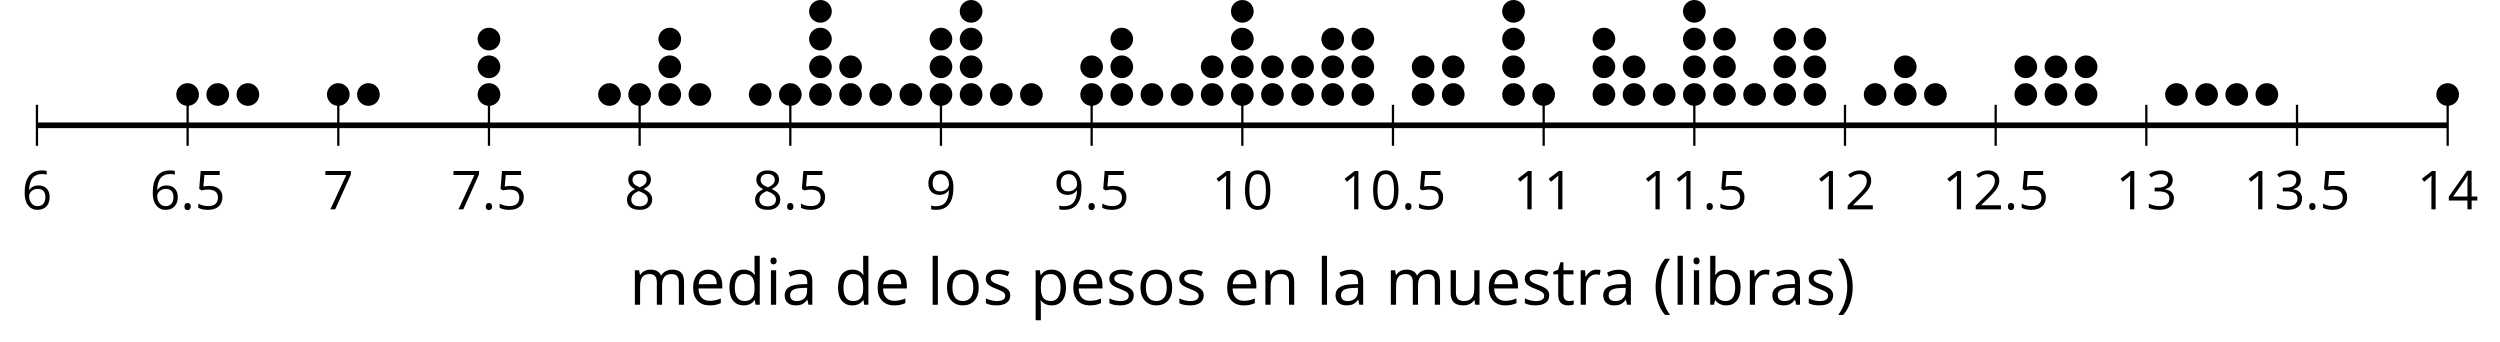<?xml version='1.0' encoding='UTF-8'?>
<!-- This file was generated by dvisvgm 2.1.3 -->
<svg height='60.027pt' version='1.1' viewBox='-72 -72 438.834 60.027' width='438.834pt' xmlns='http://www.w3.org/2000/svg' xmlns:xlink='http://www.w3.org/1999/xlink'>
<defs>
<path d='M0.378 -2.583C0.378 -1.782 0.497 -1.031 0.732 -0.336S1.312 0.971 1.763 1.492H2.5C2.072 0.912 1.745 0.272 1.519 -0.433S1.179 -1.855 1.179 -2.592C1.179 -3.343 1.289 -4.07 1.51 -4.779C1.736 -5.488 2.067 -6.137 2.509 -6.731H1.763C1.317 -6.197 0.971 -5.576 0.737 -4.866C0.497 -4.157 0.378 -3.398 0.378 -2.583Z' id='g1-8'/>
<path d='M2.413 -2.583C2.413 -3.389 2.293 -4.148 2.058 -4.862C1.823 -5.571 1.478 -6.192 1.027 -6.731H0.281C0.723 -6.137 1.054 -5.488 1.28 -4.779C1.501 -4.07 1.611 -3.343 1.611 -2.592C1.611 -1.855 1.496 -1.133 1.271 -0.433C1.045 0.272 0.718 0.916 0.29 1.492H1.027C1.473 0.976 1.819 0.368 2.053 -0.327C2.293 -1.022 2.413 -1.777 2.413 -2.583Z' id='g1-9'/>
<path d='M0.7 -0.488C0.7 -0.267 0.75 -0.11 0.856 -0.009C0.958 0.083 1.087 0.134 1.243 0.134C1.418 0.134 1.556 0.078 1.657 -0.028S1.809 -0.29 1.809 -0.488C1.809 -0.695 1.759 -0.847 1.657 -0.958C1.561 -1.059 1.423 -1.114 1.243 -1.114C1.068 -1.114 0.935 -1.059 0.838 -0.958C0.746 -0.847 0.7 -0.695 0.7 -0.488Z' id='g1-14'/>
<path d='M4.922 -3.375C4.922 -4.498 4.733 -5.355 4.355 -5.948C3.973 -6.542 3.421 -6.837 2.689 -6.837C1.938 -6.837 1.381 -6.552 1.018 -5.985S0.47 -4.549 0.47 -3.375C0.47 -2.238 0.658 -1.377 1.036 -0.792C1.413 -0.203 1.966 0.092 2.689 0.092C3.444 0.092 4.006 -0.193 4.374 -0.769C4.738 -1.344 4.922 -2.21 4.922 -3.375ZM1.243 -3.375C1.243 -4.355 1.358 -5.064 1.588 -5.506C1.819 -5.953 2.187 -6.174 2.689 -6.174C3.2 -6.174 3.568 -5.948 3.794 -5.497C4.024 -5.051 4.139 -4.342 4.139 -3.375S4.024 -1.699 3.794 -1.243C3.568 -0.792 3.2 -0.566 2.689 -0.566C2.187 -0.566 1.819 -0.792 1.588 -1.234C1.358 -1.685 1.243 -2.394 1.243 -3.375Z' id='g1-16'/>
<path d='M3.292 0V-6.731H2.647L0.866 -5.355L1.271 -4.83C1.92 -5.359 2.288 -5.658 2.366 -5.727S2.518 -5.866 2.583 -5.93C2.56 -5.576 2.546 -5.198 2.546 -4.797V0H3.292Z' id='g1-17'/>
<path d='M4.885 0V-0.709H1.423V-0.746L2.896 -2.187C3.554 -2.827 4.001 -3.352 4.24 -3.771S4.599 -4.609 4.599 -5.037C4.599 -5.585 4.42 -6.018 4.061 -6.344C3.702 -6.667 3.204 -6.828 2.574 -6.828C1.842 -6.828 1.169 -6.57 0.548 -6.054L0.953 -5.534C1.262 -5.778 1.538 -5.944 1.786 -6.036C2.04 -6.128 2.302 -6.174 2.583 -6.174C2.97 -6.174 3.273 -6.068 3.49 -5.856C3.706 -5.649 3.817 -5.364 3.817 -5.005C3.817 -4.751 3.775 -4.512 3.688 -4.291S3.471 -3.844 3.301 -3.61S2.772 -2.988 2.233 -2.44L0.46 -0.658V0H4.885Z' id='g1-18'/>
<path d='M4.632 -5.147C4.632 -5.668 4.452 -6.077 4.088 -6.381C3.725 -6.676 3.218 -6.828 2.564 -6.828C2.164 -6.828 1.786 -6.768 1.427 -6.639C1.064 -6.519 0.746 -6.344 0.47 -6.128L0.856 -5.612C1.192 -5.829 1.487 -5.976 1.75 -6.054S2.288 -6.174 2.583 -6.174C2.97 -6.174 3.278 -6.082 3.499 -5.893C3.729 -5.704 3.84 -5.447 3.84 -5.12C3.84 -4.71 3.688 -4.388 3.379 -4.153C3.071 -3.923 2.657 -3.808 2.132 -3.808H1.459V-3.149H2.122C3.407 -3.149 4.047 -2.739 4.047 -1.925C4.047 -1.013 3.467 -0.557 2.302 -0.557C2.007 -0.557 1.694 -0.594 1.363 -0.672C1.036 -0.746 0.723 -0.856 0.433 -0.999V-0.272C0.714 -0.138 0.999 -0.041 1.298 0.009C1.593 0.064 1.92 0.092 2.274 0.092C3.094 0.092 3.725 -0.083 4.171 -0.424C4.618 -0.769 4.839 -1.266 4.839 -1.906C4.839 -2.353 4.71 -2.716 4.448 -2.993S3.785 -3.439 3.246 -3.508V-3.545C3.688 -3.637 4.029 -3.821 4.273 -4.093C4.512 -4.365 4.632 -4.719 4.632 -5.147Z' id='g1-19'/>
<path d='M5.203 -1.547V-2.242H4.204V-6.768H3.393L0.198 -2.215V-1.547H3.471V0H4.204V-1.547H5.203ZM3.471 -2.242H0.962L3.066 -5.235C3.195 -5.428 3.333 -5.672 3.481 -5.967H3.518C3.485 -5.414 3.471 -4.917 3.471 -4.48V-2.242Z' id='g1-20'/>
<path d='M2.564 -4.111C2.215 -4.111 1.865 -4.075 1.51 -4.006L1.68 -6.027H4.374V-6.731H1.027L0.773 -3.582L1.169 -3.329C1.657 -3.416 2.049 -3.462 2.339 -3.462C3.49 -3.462 4.065 -2.993 4.065 -2.053C4.065 -1.57 3.913 -1.202 3.619 -0.948C3.315 -0.695 2.896 -0.566 2.357 -0.566C2.049 -0.566 1.731 -0.608 1.413 -0.681C1.096 -0.764 0.829 -0.87 0.612 -1.008V-0.272C1.013 -0.028 1.588 0.092 2.348 0.092C3.126 0.092 3.739 -0.106 4.18 -0.502C4.627 -0.898 4.848 -1.446 4.848 -2.141C4.848 -2.753 4.646 -3.232 4.236 -3.582C3.831 -3.936 3.273 -4.111 2.564 -4.111Z' id='g1-21'/>
<path d='M0.539 -2.878C0.539 -1.943 0.741 -1.215 1.151 -0.691C1.561 -0.17 2.113 0.092 2.808 0.092C3.458 0.092 3.978 -0.11 4.355 -0.506C4.742 -0.912 4.931 -1.459 4.931 -2.159C4.931 -2.785 4.756 -3.283 4.411 -3.646C4.061 -4.01 3.582 -4.194 2.979 -4.194C2.247 -4.194 1.713 -3.932 1.377 -3.402H1.321C1.358 -4.365 1.565 -5.074 1.948 -5.525C2.33 -5.971 2.878 -6.197 3.6 -6.197C3.904 -6.197 4.176 -6.16 4.411 -6.082V-6.74C4.213 -6.8 3.936 -6.828 3.591 -6.828C2.583 -6.828 1.823 -6.501 1.308 -5.847C0.797 -5.189 0.539 -4.199 0.539 -2.878ZM2.799 -0.557C2.509 -0.557 2.251 -0.635 2.026 -0.797C1.805 -0.958 1.63 -1.174 1.506 -1.446S1.321 -2.012 1.321 -2.33C1.321 -2.546 1.39 -2.753 1.529 -2.951C1.662 -3.149 1.846 -3.306 2.076 -3.421S2.56 -3.591 2.836 -3.591C3.283 -3.591 3.614 -3.462 3.84 -3.209S4.176 -2.606 4.176 -2.159C4.176 -1.639 4.056 -1.243 3.812 -0.967C3.573 -0.695 3.237 -0.557 2.799 -0.557Z' id='g1-22'/>
<path d='M1.312 0H2.159L4.913 -6.119V-6.731H0.433V-6.027H4.102L1.312 0Z' id='g1-23'/>
<path d='M2.689 -6.828C2.086 -6.828 1.602 -6.685 1.243 -6.39C0.879 -6.105 0.7 -5.714 0.7 -5.226C0.7 -4.88 0.792 -4.572 0.976 -4.291C1.16 -4.015 1.464 -3.757 1.888 -3.518C0.948 -3.089 0.479 -2.486 0.479 -1.717C0.479 -1.142 0.672 -0.695 1.059 -0.378C1.446 -0.064 1.998 0.092 2.716 0.092C3.393 0.092 3.927 -0.074 4.319 -0.405C4.71 -0.741 4.903 -1.188 4.903 -1.745C4.903 -2.122 4.788 -2.454 4.558 -2.744C4.328 -3.029 3.941 -3.301 3.393 -3.564C3.844 -3.789 4.171 -4.038 4.378 -4.309S4.687 -4.885 4.687 -5.216C4.687 -5.718 4.507 -6.114 4.148 -6.4S3.301 -6.828 2.689 -6.828ZM1.234 -1.699C1.234 -2.03 1.335 -2.316 1.542 -2.551C1.75 -2.79 2.081 -3.006 2.537 -3.204C3.131 -2.988 3.55 -2.762 3.789 -2.532C4.029 -2.297 4.148 -2.035 4.148 -1.736C4.148 -1.363 4.019 -1.068 3.766 -0.852S3.154 -0.529 2.698 -0.529C2.233 -0.529 1.874 -0.631 1.621 -0.838C1.363 -1.045 1.234 -1.331 1.234 -1.699ZM2.68 -6.206C3.071 -6.206 3.375 -6.114 3.6 -5.93C3.821 -5.75 3.932 -5.502 3.932 -5.193C3.932 -4.913 3.84 -4.664 3.656 -4.452C3.476 -4.24 3.163 -4.042 2.726 -3.858C2.238 -4.061 1.901 -4.263 1.722 -4.466S1.45 -4.913 1.45 -5.193C1.45 -5.502 1.561 -5.746 1.777 -5.93S2.297 -6.206 2.68 -6.206Z' id='g1-24'/>
<path d='M4.885 -3.858C4.885 -4.471 4.793 -5 4.609 -5.451C4.425 -5.898 4.162 -6.243 3.821 -6.473C3.476 -6.713 3.076 -6.828 2.62 -6.828C1.98 -6.828 1.469 -6.625 1.077 -6.22C0.681 -5.815 0.488 -5.262 0.488 -4.563C0.488 -3.923 0.663 -3.425 1.013 -3.071S1.837 -2.537 2.431 -2.537C2.781 -2.537 3.094 -2.606 3.375 -2.735C3.656 -2.873 3.877 -3.066 4.047 -3.32H4.102C4.07 -2.376 3.863 -1.68 3.49 -1.225C3.112 -0.764 2.555 -0.539 1.819 -0.539C1.506 -0.539 1.225 -0.58 0.981 -0.658V0C1.188 0.06 1.473 0.092 1.828 0.092C3.867 0.092 4.885 -1.225 4.885 -3.858ZM2.62 -6.174C2.91 -6.174 3.168 -6.096 3.398 -5.939C3.619 -5.783 3.798 -5.566 3.923 -5.295S4.111 -4.724 4.111 -4.401C4.111 -4.185 4.042 -3.983 3.909 -3.785S3.591 -3.435 3.352 -3.32C3.122 -3.204 2.864 -3.149 2.583 -3.149C2.132 -3.149 1.796 -3.278 1.575 -3.527C1.354 -3.785 1.243 -4.13 1.243 -4.572C1.243 -5.074 1.363 -5.47 1.602 -5.75S2.182 -6.174 2.62 -6.174Z' id='g1-25'/>
<path d='M3.913 0H4.48V-3.444C4.48 -4.033 4.337 -4.461 4.042 -4.728C3.757 -4.995 3.31 -5.129 2.707 -5.129C2.408 -5.129 2.113 -5.092 1.814 -5.014C1.519 -4.936 1.248 -4.83 0.999 -4.696L1.234 -4.111C1.763 -4.369 2.242 -4.498 2.661 -4.498C3.034 -4.498 3.306 -4.401 3.481 -4.217C3.646 -4.024 3.734 -3.734 3.734 -3.338V-3.025L2.878 -2.997C1.248 -2.947 0.433 -2.413 0.433 -1.395C0.433 -0.921 0.576 -0.552 0.856 -0.295C1.142 -0.037 1.533 0.092 2.035 0.092C2.408 0.092 2.721 0.037 2.974 -0.074C3.223 -0.189 3.471 -0.401 3.725 -0.718H3.762L3.913 0ZM2.187 -0.539C1.888 -0.539 1.653 -0.612 1.483 -0.755C1.317 -0.898 1.234 -1.11 1.234 -1.386C1.234 -1.74 1.367 -1.998 1.639 -2.164C1.906 -2.334 2.343 -2.426 2.951 -2.449L3.715 -2.482V-2.026C3.715 -1.556 3.582 -1.192 3.306 -0.93C3.039 -0.668 2.661 -0.539 2.187 -0.539Z' id='g1-65'/>
<path d='M3.158 -5.129C2.459 -5.129 1.929 -4.876 1.575 -4.374H1.538C1.561 -4.682 1.575 -5.032 1.575 -5.424V-7.164H0.81V0H1.358L1.519 -0.649H1.575C1.759 -0.396 1.989 -0.212 2.256 -0.092C2.532 0.032 2.832 0.092 3.158 0.092C3.817 0.092 4.328 -0.138 4.696 -0.599C5.069 -1.054 5.253 -1.699 5.253 -2.528S5.069 -3.996 4.705 -4.448C4.337 -4.903 3.821 -5.129 3.158 -5.129ZM3.048 -4.489C3.531 -4.489 3.886 -4.328 4.116 -4.006S4.461 -3.195 4.461 -2.537C4.461 -1.897 4.346 -1.404 4.116 -1.059C3.886 -0.718 3.536 -0.548 3.066 -0.548C2.546 -0.548 2.164 -0.7 1.929 -1.004C1.694 -1.312 1.575 -1.819 1.575 -2.528S1.69 -3.739 1.92 -4.042C2.15 -4.337 2.528 -4.489 3.048 -4.489Z' id='g1-66'/>
<path d='M4.245 -0.677L4.346 0H4.968V-7.164H4.204V-5.111L4.222 -4.756L4.254 -4.392H4.194C3.831 -4.89 3.306 -5.138 2.62 -5.138C1.961 -5.138 1.45 -4.908 1.082 -4.448S0.529 -3.343 0.529 -2.509S0.714 -1.036 1.077 -0.585C1.446 -0.134 1.961 0.092 2.62 0.092C3.324 0.092 3.849 -0.166 4.204 -0.677H4.245ZM2.716 -0.548C2.261 -0.548 1.911 -0.714 1.676 -1.041S1.321 -1.855 1.321 -2.5C1.321 -3.135 1.441 -3.628 1.676 -3.978C1.915 -4.323 2.261 -4.498 2.707 -4.498C3.227 -4.498 3.61 -4.346 3.849 -4.042C4.084 -3.734 4.204 -3.223 4.204 -2.509V-2.348C4.204 -1.717 4.088 -1.257 3.849 -0.976C3.619 -0.691 3.237 -0.548 2.716 -0.548Z' id='g1-68'/>
<path d='M2.942 0.092C3.283 0.092 3.573 0.064 3.812 0.018C4.056 -0.037 4.309 -0.12 4.581 -0.235V-0.916C4.052 -0.691 3.513 -0.576 2.97 -0.576C2.454 -0.576 2.053 -0.727 1.768 -1.036C1.487 -1.344 1.335 -1.791 1.321 -2.385H4.797V-2.868C4.797 -3.55 4.613 -4.098 4.245 -4.512C3.877 -4.931 3.375 -5.138 2.744 -5.138C2.067 -5.138 1.533 -4.899 1.133 -4.42C0.727 -3.941 0.529 -3.297 0.529 -2.482C0.529 -1.676 0.746 -1.045 1.179 -0.589C1.607 -0.134 2.196 0.092 2.942 0.092ZM2.735 -4.498C3.135 -4.498 3.439 -4.369 3.656 -4.116C3.872 -3.858 3.978 -3.49 3.978 -3.006H1.34C1.381 -3.471 1.524 -3.84 1.768 -4.102C2.007 -4.365 2.33 -4.498 2.735 -4.498Z' id='g1-69'/>
<path d='M1.575 0V-5.046H0.81V0H1.575ZM0.746 -6.413C0.746 -6.243 0.787 -6.114 0.875 -6.031C0.962 -5.944 1.068 -5.902 1.197 -5.902C1.321 -5.902 1.427 -5.944 1.515 -6.031C1.602 -6.114 1.648 -6.243 1.648 -6.413S1.602 -6.713 1.515 -6.796S1.321 -6.92 1.197 -6.92C1.068 -6.92 0.962 -6.878 0.875 -6.796C0.787 -6.717 0.746 -6.588 0.746 -6.413Z' id='g1-73'/>
<path d='M1.575 0V-7.164H0.81V0H1.575Z' id='g1-76'/>
<path d='M7.242 0H8.006V-3.292C8.006 -3.936 7.864 -4.406 7.578 -4.696C7.297 -4.991 6.869 -5.138 6.298 -5.138C5.935 -5.138 5.608 -5.06 5.322 -4.908S4.82 -4.544 4.669 -4.282H4.632C4.388 -4.853 3.872 -5.138 3.085 -5.138C2.758 -5.138 2.468 -5.069 2.201 -4.931C1.943 -4.793 1.736 -4.599 1.593 -4.355H1.556L1.432 -5.046H0.81V0H1.575V-2.647C1.575 -3.301 1.685 -3.771 1.906 -4.061C2.132 -4.346 2.482 -4.489 2.96 -4.489C3.324 -4.489 3.596 -4.388 3.766 -4.19C3.936 -3.987 4.024 -3.683 4.024 -3.283V0H4.788V-2.818C4.788 -3.384 4.903 -3.808 5.129 -4.079S5.709 -4.489 6.183 -4.489C6.547 -4.489 6.814 -4.388 6.984 -4.19C7.155 -3.987 7.242 -3.683 7.242 -3.283V0Z' id='g1-77'/>
<path d='M4.263 0H5.028V-3.292C5.028 -3.936 4.876 -4.406 4.567 -4.696C4.259 -4.991 3.803 -5.138 3.195 -5.138C2.85 -5.138 2.532 -5.069 2.251 -4.936C1.971 -4.797 1.75 -4.604 1.593 -4.355H1.556L1.432 -5.046H0.81V0H1.575V-2.647C1.575 -3.306 1.699 -3.775 1.943 -4.061S2.574 -4.489 3.103 -4.489C3.504 -4.489 3.794 -4.388 3.983 -4.185S4.263 -3.674 4.263 -3.264V0Z' id='g1-78'/>
<path d='M5.166 -2.528C5.166 -3.329 4.959 -3.964 4.54 -4.434C4.125 -4.903 3.564 -5.138 2.859 -5.138C2.127 -5.138 1.556 -4.908 1.146 -4.448C0.737 -3.992 0.529 -3.352 0.529 -2.528C0.529 -1.998 0.626 -1.533 0.815 -1.137S1.275 -0.437 1.625 -0.226S2.376 0.092 2.827 0.092C3.559 0.092 4.13 -0.138 4.544 -0.599C4.959 -1.064 5.166 -1.704 5.166 -2.528ZM1.321 -2.528C1.321 -3.177 1.45 -3.669 1.704 -3.996S2.334 -4.489 2.836 -4.489C3.343 -4.489 3.725 -4.323 3.987 -3.987C4.245 -3.656 4.374 -3.168 4.374 -2.528C4.374 -1.878 4.245 -1.39 3.987 -1.05C3.725 -0.718 3.347 -0.548 2.845 -0.548S1.966 -0.718 1.708 -1.054S1.321 -1.883 1.321 -2.528Z' id='g1-79'/>
<path d='M3.158 0.092C3.817 0.092 4.328 -0.138 4.696 -0.599C5.069 -1.054 5.253 -1.699 5.253 -2.528C5.253 -3.352 5.074 -3.996 4.705 -4.452C4.346 -4.908 3.826 -5.138 3.158 -5.138C2.822 -5.138 2.523 -5.078 2.261 -4.954S1.773 -4.632 1.575 -4.355H1.538L1.432 -5.046H0.81V2.265H1.575V0.189C1.575 -0.074 1.556 -0.355 1.519 -0.649H1.575C1.759 -0.396 1.989 -0.212 2.256 -0.092C2.532 0.032 2.832 0.092 3.158 0.092ZM3.048 -4.489C3.494 -4.489 3.844 -4.319 4.088 -3.987C4.337 -3.646 4.461 -3.168 4.461 -2.537C4.461 -1.915 4.337 -1.432 4.088 -1.077C3.844 -0.723 3.504 -0.548 3.066 -0.548C2.546 -0.548 2.164 -0.7 1.929 -1.004C1.694 -1.312 1.575 -1.819 1.575 -2.528V-2.698C1.579 -3.32 1.699 -3.775 1.929 -4.061S2.532 -4.489 3.048 -4.489Z' id='g1-80'/>
<path d='M3.112 -5.138C2.795 -5.138 2.505 -5.051 2.242 -4.871S1.754 -4.438 1.565 -4.111H1.529L1.441 -5.046H0.81V0H1.575V-2.707C1.575 -3.2 1.722 -3.614 2.007 -3.946C2.302 -4.277 2.647 -4.443 3.057 -4.443C3.218 -4.443 3.402 -4.42 3.61 -4.374L3.715 -5.083C3.536 -5.12 3.338 -5.138 3.112 -5.138Z' id='g1-82'/>
<path d='M4.065 -1.377C4.065 -1.713 3.959 -1.989 3.748 -2.21C3.541 -2.431 3.135 -2.652 2.537 -2.868C2.099 -3.029 1.805 -3.154 1.653 -3.241S1.39 -3.416 1.317 -3.513C1.252 -3.61 1.215 -3.725 1.215 -3.858C1.215 -4.056 1.308 -4.213 1.492 -4.328S1.948 -4.498 2.311 -4.498C2.721 -4.498 3.181 -4.392 3.688 -4.185L3.959 -4.807C3.439 -5.028 2.91 -5.138 2.366 -5.138C1.782 -5.138 1.326 -5.018 0.99 -4.779C0.654 -4.544 0.488 -4.217 0.488 -3.808C0.488 -3.577 0.534 -3.379 0.635 -3.214C0.727 -3.048 0.875 -2.901 1.077 -2.772C1.271 -2.638 1.607 -2.486 2.076 -2.311C2.569 -2.122 2.901 -1.957 3.076 -1.814C3.241 -1.676 3.329 -1.51 3.329 -1.312C3.329 -1.05 3.223 -0.856 3.006 -0.727C2.79 -0.603 2.486 -0.539 2.086 -0.539C1.828 -0.539 1.561 -0.576 1.28 -0.645C1.004 -0.714 0.746 -0.81 0.502 -0.935V-0.226C0.875 -0.014 1.4 0.092 2.067 0.092C2.698 0.092 3.191 -0.037 3.541 -0.29S4.065 -0.907 4.065 -1.377Z' id='g1-83'/>
<path d='M2.44 -0.539C2.187 -0.539 1.989 -0.622 1.846 -0.783S1.63 -1.179 1.63 -1.483V-4.452H3.094V-5.046H1.63V-6.215H1.188L0.866 -5.138L0.143 -4.82V-4.452H0.866V-1.45C0.866 -0.424 1.354 0.092 2.33 0.092C2.459 0.092 2.606 0.078 2.762 0.055C2.928 0.028 3.048 -0.005 3.131 -0.046V-0.631C3.057 -0.608 2.956 -0.589 2.832 -0.571C2.707 -0.548 2.574 -0.539 2.44 -0.539Z' id='g1-84'/>
<path d='M1.529 -5.046H0.755V-1.745C0.755 -1.105 0.907 -0.635 1.215 -0.345C1.519 -0.055 1.98 0.092 2.592 0.092C2.947 0.092 3.264 0.028 3.545 -0.106C3.821 -0.239 4.038 -0.428 4.194 -0.677H4.236L4.346 0H4.977V-5.046H4.213V-2.394C4.213 -1.74 4.088 -1.271 3.849 -0.981C3.6 -0.691 3.218 -0.548 2.689 -0.548C2.288 -0.548 1.998 -0.649 1.809 -0.852S1.529 -1.363 1.529 -1.773V-5.046Z' id='g1-85'/>
<use id='g6-8' transform='scale(1.2)' xlink:href='#g1-8'/>
<use id='g6-9' transform='scale(1.2)' xlink:href='#g1-9'/>
<use id='g6-65' transform='scale(1.2)' xlink:href='#g1-65'/>
<use id='g6-66' transform='scale(1.2)' xlink:href='#g1-66'/>
<use id='g6-68' transform='scale(1.2)' xlink:href='#g1-68'/>
<use id='g6-69' transform='scale(1.2)' xlink:href='#g1-69'/>
<use id='g6-73' transform='scale(1.2)' xlink:href='#g1-73'/>
<use id='g6-76' transform='scale(1.2)' xlink:href='#g1-76'/>
<use id='g6-77' transform='scale(1.2)' xlink:href='#g1-77'/>
<use id='g6-78' transform='scale(1.2)' xlink:href='#g1-78'/>
<use id='g6-79' transform='scale(1.2)' xlink:href='#g1-79'/>
<use id='g6-80' transform='scale(1.2)' xlink:href='#g1-80'/>
<use id='g6-82' transform='scale(1.2)' xlink:href='#g1-82'/>
<use id='g6-83' transform='scale(1.2)' xlink:href='#g1-83'/>
<use id='g6-84' transform='scale(1.2)' xlink:href='#g1-84'/>
<use id='g6-85' transform='scale(1.2)' xlink:href='#g1-85'/>
</defs>
<g id='page1'>
<path d='M-65.512 -46.402V-53.602M-39.066 -46.402V-53.602M-12.617 -46.402V-53.602M13.832 -46.402V-53.602M40.277 -46.402V-53.602M66.726 -46.402V-53.602M93.171 -46.402V-53.602M119.621 -46.402V-53.602M146.07 -46.402V-53.602M172.515 -46.402V-53.602M198.964 -46.402V-53.602M225.41 -46.402V-53.602M251.859 -46.402V-53.602M278.308 -46.402V-53.602M304.753 -46.402V-53.602M331.203 -46.402V-53.602M357.648 -46.402V-53.602' fill='none' stroke='#000000' stroke-linejoin='bevel' stroke-miterlimit='10.037' stroke-width='0.4'/>
<path d='M-65.512 -50.004H357.648' fill='none' stroke='#000000' stroke-linejoin='bevel' stroke-miterlimit='10.037' stroke-width='1'/>
<g transform='matrix(1 0 0 1 -9.19 52.776)'>
<use x='-59.025' xlink:href='#g1-22' y='-88.033'/>
</g>
<g transform='matrix(1 0 0 1 13.297 52.776)'>
<use x='-59.025' xlink:href='#g1-22' y='-88.033'/>
<use x='-53.621' xlink:href='#g1-14' y='-88.033'/>
<use x='-51.103' xlink:href='#g1-21' y='-88.033'/>
</g>
<g transform='matrix(1 0 0 1 43.706 52.776)'>
<use x='-59.025' xlink:href='#g1-23' y='-88.033'/>
</g>
<g transform='matrix(1 0 0 1 66.192 52.776)'>
<use x='-59.025' xlink:href='#g1-23' y='-88.033'/>
<use x='-53.621' xlink:href='#g1-14' y='-88.033'/>
<use x='-51.103' xlink:href='#g1-21' y='-88.033'/>
</g>
<g transform='matrix(1 0 0 1 96.601 52.776)'>
<use x='-59.025' xlink:href='#g1-24' y='-88.033'/>
</g>
<g transform='matrix(1 0 0 1 119.088 52.776)'>
<use x='-59.025' xlink:href='#g1-24' y='-88.033'/>
<use x='-53.621' xlink:href='#g1-14' y='-88.033'/>
<use x='-51.103' xlink:href='#g1-21' y='-88.033'/>
</g>
<g transform='matrix(1 0 0 1 149.496 52.776)'>
<use x='-59.025' xlink:href='#g1-25' y='-88.033'/>
</g>
<g transform='matrix(1 0 0 1 171.983 52.776)'>
<use x='-59.025' xlink:href='#g1-25' y='-88.033'/>
<use x='-53.621' xlink:href='#g1-14' y='-88.033'/>
<use x='-51.103' xlink:href='#g1-21' y='-88.033'/>
</g>
<g transform='matrix(1 0 0 1 199.689 52.776)'>
<use x='-59.025' xlink:href='#g1-17' y='-88.033'/>
<use x='-53.621' xlink:href='#g1-16' y='-88.033'/>
</g>
<g transform='matrix(1 0 0 1 222.176 52.776)'>
<use x='-59.025' xlink:href='#g1-17' y='-88.033'/>
<use x='-53.621' xlink:href='#g1-16' y='-88.033'/>
<use x='-48.217' xlink:href='#g1-14' y='-88.033'/>
<use x='-45.699' xlink:href='#g1-21' y='-88.033'/>
</g>
<g transform='matrix(1 0 0 1 252.585 52.776)'>
<use x='-59.025' xlink:href='#g1-17' y='-88.033'/>
<use x='-53.621' xlink:href='#g1-17' y='-88.033'/>
</g>
<g transform='matrix(1 0 0 1 275.071 52.776)'>
<use x='-59.025' xlink:href='#g1-17' y='-88.033'/>
<use x='-53.621' xlink:href='#g1-17' y='-88.033'/>
<use x='-48.217' xlink:href='#g1-14' y='-88.033'/>
<use x='-45.699' xlink:href='#g1-21' y='-88.033'/>
</g>
<g transform='matrix(1 0 0 1 305.48 52.776)'>
<use x='-59.025' xlink:href='#g1-17' y='-88.033'/>
<use x='-53.621' xlink:href='#g1-18' y='-88.033'/>
</g>
<g transform='matrix(1 0 0 1 327.967 52.776)'>
<use x='-59.025' xlink:href='#g1-17' y='-88.033'/>
<use x='-53.621' xlink:href='#g1-18' y='-88.033'/>
<use x='-48.217' xlink:href='#g1-14' y='-88.033'/>
<use x='-45.699' xlink:href='#g1-21' y='-88.033'/>
</g>
<g transform='matrix(1 0 0 1 358.375 52.776)'>
<use x='-59.025' xlink:href='#g1-17' y='-88.033'/>
<use x='-53.621' xlink:href='#g1-19' y='-88.033'/>
</g>
<g transform='matrix(1 0 0 1 380.862 52.776)'>
<use x='-59.025' xlink:href='#g1-17' y='-88.033'/>
<use x='-53.621' xlink:href='#g1-19' y='-88.033'/>
<use x='-48.217' xlink:href='#g1-14' y='-88.033'/>
<use x='-45.699' xlink:href='#g1-21' y='-88.033'/>
</g>
<g transform='matrix(1 0 0 1 411.27 52.776)'>
<use x='-59.025' xlink:href='#g1-17' y='-88.033'/>
<use x='-53.621' xlink:href='#g1-20' y='-88.033'/>
</g>
<path d='M-37.074 -55.41C-37.074 -56.508 -37.965 -57.402 -39.066 -57.402C-40.164 -57.402 -41.059 -56.508 -41.059 -55.41C-41.059 -54.309 -40.164 -53.418 -39.066 -53.418C-37.965 -53.418 -37.074 -54.309 -37.074 -55.41Z'/>
<path d='M-31.781 -55.41C-31.781 -56.508 -32.676 -57.402 -33.773 -57.402C-34.875 -57.402 -35.77 -56.508 -35.77 -55.41C-35.77 -54.309 -34.875 -53.418 -33.773 -53.418C-32.676 -53.418 -31.781 -54.309 -31.781 -55.41Z'/>
<path d='M-26.492 -55.41C-26.492 -56.508 -27.387 -57.402 -28.484 -57.402C-29.586 -57.402 -30.477 -56.508 -30.477 -55.41C-30.477 -54.309 -29.586 -53.418 -28.484 -53.418C-27.387 -53.418 -26.492 -54.309 -26.492 -55.41Z'/>
<path d='M-10.625 -55.41C-10.625 -56.508 -11.516 -57.402 -12.617 -57.402C-13.719 -57.402 -14.609 -56.508 -14.609 -55.41C-14.609 -54.309 -13.719 -53.418 -12.617 -53.418C-11.516 -53.418 -10.625 -54.309 -10.625 -55.41Z'/>
<path d='M-5.336 -55.41C-5.336 -56.508 -6.227 -57.402 -7.328 -57.402C-8.43 -57.402 -9.32 -56.508 -9.32 -55.41C-9.32 -54.309 -8.43 -53.418 -7.328 -53.418C-6.227 -53.418 -5.336 -54.309 -5.336 -55.41Z'/>
<path d='M15.824 -55.41C15.824 -56.508 14.93 -57.402 13.832 -57.402C12.73 -57.402 11.836 -56.508 11.836 -55.41C11.836 -54.309 12.73 -53.418 13.832 -53.418C14.93 -53.418 15.824 -54.309 15.824 -55.41Z'/>
<path d='M15.824 -60.273C15.824 -61.375 14.93 -62.27 13.832 -62.27C12.73 -62.27 11.836 -61.375 11.836 -60.273C11.836 -59.176 12.73 -58.281 13.832 -58.281C14.93 -58.281 15.824 -59.176 15.824 -60.273Z'/>
<path d='M15.824 -65.141C15.824 -66.242 14.93 -67.133 13.832 -67.133C12.73 -67.133 11.836 -66.242 11.836 -65.141C11.836 -64.039 12.73 -63.148 13.832 -63.148C14.93 -63.148 15.824 -64.039 15.824 -65.141Z'/>
<path d='M36.98 -55.41C36.98 -56.508 36.089 -57.402 34.988 -57.402C33.887 -57.402 32.996 -56.508 32.996 -55.41C32.996 -54.309 33.887 -53.418 34.988 -53.418C36.089 -53.418 36.98 -54.309 36.98 -55.41Z'/>
<path d='M42.269 -55.41C42.269 -56.508 41.378 -57.402 40.277 -57.402C39.175 -57.402 38.285 -56.508 38.285 -55.41C38.285 -54.309 39.175 -53.418 40.277 -53.418C41.378 -53.418 42.269 -54.309 42.269 -55.41Z'/>
<path d='M47.558 -55.41C47.558 -56.508 46.668 -57.402 45.566 -57.402C44.468 -57.402 43.574 -56.508 43.574 -55.41C43.574 -54.309 44.468 -53.418 45.566 -53.418C46.668 -53.418 47.558 -54.309 47.558 -55.41Z'/>
<path d='M47.558 -60.273C47.558 -61.375 46.668 -62.27 45.566 -62.27C44.468 -62.27 43.574 -61.375 43.574 -60.273C43.574 -59.176 44.468 -58.281 45.566 -58.281C46.668 -58.281 47.558 -59.176 47.558 -60.273Z'/>
<path d='M47.558 -65.141C47.558 -66.242 46.668 -67.133 45.566 -67.133C44.468 -67.133 43.574 -66.242 43.574 -65.141C43.574 -64.039 44.468 -63.148 45.566 -63.148C46.668 -63.148 47.558 -64.039 47.558 -65.141Z'/>
<path d='M52.851 -55.41C52.851 -56.508 51.957 -57.402 50.855 -57.402C49.757 -57.402 48.863 -56.508 48.863 -55.41C48.863 -54.309 49.757 -53.418 50.855 -53.418C51.957 -53.418 52.851 -54.309 52.851 -55.41Z'/>
<path d='M63.429 -55.41C63.429 -56.508 62.535 -57.402 61.437 -57.402C60.335 -57.402 59.445 -56.508 59.445 -55.41C59.445 -54.309 60.335 -53.418 61.437 -53.418C62.535 -53.418 63.429 -54.309 63.429 -55.41Z'/>
<path d='M68.718 -55.41C68.718 -56.508 67.824 -57.402 66.726 -57.402C65.625 -57.402 64.734 -56.508 64.734 -55.41C64.734 -54.309 65.625 -53.418 66.726 -53.418C67.824 -53.418 68.718 -54.309 68.718 -55.41Z'/>
<path d='M74.007 -55.41C74.007 -56.508 73.117 -57.402 72.015 -57.402C70.914 -57.402 70.023 -56.508 70.023 -55.41C70.023 -54.309 70.914 -53.418 72.015 -53.418C73.117 -53.418 74.007 -54.309 74.007 -55.41Z'/>
<path d='M74.007 -60.273C74.007 -61.375 73.117 -62.27 72.015 -62.27C70.914 -62.27 70.023 -61.375 70.023 -60.273C70.023 -59.176 70.914 -58.281 72.015 -58.281C73.117 -58.281 74.007 -59.176 74.007 -60.273Z'/>
<path d='M74.007 -65.141C74.007 -66.242 73.117 -67.133 72.015 -67.133C70.914 -67.133 70.023 -66.242 70.023 -65.141C70.023 -64.039 70.914 -63.148 72.015 -63.148C73.117 -63.148 74.007 -64.039 74.007 -65.141Z'/>
<path d='M74.007 -70.008C74.007 -71.109 73.117 -72 72.015 -72C70.914 -72 70.023 -71.109 70.023 -70.008C70.023 -68.906 70.914 -68.016 72.015 -68.016C73.117 -68.016 74.007 -68.906 74.007 -70.008Z'/>
<path d='M79.296 -55.41C79.296 -56.508 78.406 -57.402 77.304 -57.402C76.203 -57.402 75.312 -56.508 75.312 -55.41C75.312 -54.309 76.203 -53.418 77.304 -53.418C78.406 -53.418 79.296 -54.309 79.296 -55.41Z'/>
<path d='M79.296 -60.273C79.296 -61.375 78.406 -62.27 77.304 -62.27C76.203 -62.27 75.312 -61.375 75.312 -60.273C75.312 -59.176 76.203 -58.281 77.304 -58.281C78.406 -58.281 79.296 -59.176 79.296 -60.273Z'/>
<path d='M84.585 -55.41C84.585 -56.508 83.695 -57.402 82.593 -57.402C81.492 -57.402 80.601 -56.508 80.601 -55.41C80.601 -54.309 81.492 -53.418 82.593 -53.418C83.695 -53.418 84.585 -54.309 84.585 -55.41Z'/>
<path d='M89.875 -55.41C89.875 -56.508 88.984 -57.402 87.882 -57.402C86.785 -57.402 85.89 -56.508 85.89 -55.41C85.89 -54.309 86.785 -53.418 87.882 -53.418C88.984 -53.418 89.875 -54.309 89.875 -55.41Z'/>
<path d='M95.164 -55.41C95.164 -56.508 94.273 -57.402 93.171 -57.402C92.074 -57.402 91.179 -56.508 91.179 -55.41C91.179 -54.309 92.074 -53.418 93.171 -53.418C94.273 -53.418 95.164 -54.309 95.164 -55.41Z'/>
<path d='M95.164 -60.273C95.164 -61.375 94.273 -62.27 93.171 -62.27C92.074 -62.27 91.179 -61.375 91.179 -60.273C91.179 -59.176 92.074 -58.281 93.171 -58.281C94.273 -58.281 95.164 -59.176 95.164 -60.273Z'/>
<path d='M95.164 -65.141C95.164 -66.242 94.273 -67.133 93.171 -67.133C92.074 -67.133 91.179 -66.242 91.179 -65.141C91.179 -64.039 92.074 -63.148 93.171 -63.148C94.273 -63.148 95.164 -64.039 95.164 -65.141Z'/>
<path d='M100.457 -55.41C100.457 -56.508 99.562 -57.402 98.46 -57.402C97.363 -57.402 96.468 -56.508 96.468 -55.41C96.468 -54.309 97.363 -53.418 98.46 -53.418C99.562 -53.418 100.457 -54.309 100.457 -55.41Z'/>
<path d='M100.457 -60.273C100.457 -61.375 99.562 -62.27 98.46 -62.27C97.363 -62.27 96.468 -61.375 96.468 -60.273C96.468 -59.176 97.363 -58.281 98.46 -58.281C99.562 -58.281 100.457 -59.176 100.457 -60.273Z'/>
<path d='M100.457 -65.141C100.457 -66.242 99.562 -67.133 98.46 -67.133C97.363 -67.133 96.468 -66.242 96.468 -65.141C96.468 -64.039 97.363 -63.148 98.46 -63.148C99.562 -63.148 100.457 -64.039 100.457 -65.141Z'/>
<path d='M100.457 -70.008C100.457 -71.109 99.562 -72 98.46 -72C97.363 -72 96.468 -71.109 96.468 -70.008C96.468 -68.906 97.363 -68.016 98.46 -68.016C99.562 -68.016 100.457 -68.906 100.457 -70.008Z'/>
<path d='M105.746 -55.41C105.746 -56.508 104.851 -57.402 103.753 -57.402C102.652 -57.402 101.761 -56.508 101.761 -55.41C101.761 -54.309 102.652 -53.418 103.753 -53.418C104.851 -53.418 105.746 -54.309 105.746 -55.41Z'/>
<path d='M111.035 -55.41C111.035 -56.508 110.14 -57.402 109.043 -57.402C107.941 -57.402 107.05 -56.508 107.05 -55.41C107.05 -54.309 107.941 -53.418 109.043 -53.418C110.14 -53.418 111.035 -54.309 111.035 -55.41Z'/>
<path d='M121.613 -55.41C121.613 -56.508 120.722 -57.402 119.621 -57.402C118.519 -57.402 117.628 -56.508 117.628 -55.41C117.628 -54.309 118.519 -53.418 119.621 -53.418C120.722 -53.418 121.613 -54.309 121.613 -55.41Z'/>
<path d='M121.613 -60.273C121.613 -61.375 120.722 -62.27 119.621 -62.27C118.519 -62.27 117.628 -61.375 117.628 -60.273C117.628 -59.176 118.519 -58.281 119.621 -58.281C120.722 -58.281 121.613 -59.176 121.613 -60.273Z'/>
<path d='M126.902 -55.41C126.902 -56.508 126.011 -57.402 124.91 -57.402C123.808 -57.402 122.918 -56.508 122.918 -55.41C122.918 -54.309 123.808 -53.418 124.91 -53.418C126.011 -53.418 126.902 -54.309 126.902 -55.41Z'/>
<path d='M126.902 -60.273C126.902 -61.375 126.011 -62.27 124.91 -62.27C123.808 -62.27 122.918 -61.375 122.918 -60.273C122.918 -59.176 123.808 -58.281 124.91 -58.281C126.011 -58.281 126.902 -59.176 126.902 -60.273Z'/>
<path d='M126.902 -65.141C126.902 -66.242 126.011 -67.133 124.91 -67.133C123.808 -67.133 122.918 -66.242 122.918 -65.141C122.918 -64.039 123.808 -63.148 124.91 -63.148C126.011 -63.148 126.902 -64.039 126.902 -65.141Z'/>
<path d='M132.191 -55.41C132.191 -56.508 131.3 -57.402 130.199 -57.402C129.097 -57.402 128.207 -56.508 128.207 -55.41C128.207 -54.309 129.097 -53.418 130.199 -53.418C131.3 -53.418 132.191 -54.309 132.191 -55.41Z'/>
<path d='M137.48 -55.41C137.48 -56.508 136.589 -57.402 135.488 -57.402C134.39 -57.402 133.496 -56.508 133.496 -55.41C133.496 -54.309 134.39 -53.418 135.488 -53.418C136.589 -53.418 137.48 -54.309 137.48 -55.41Z'/>
<path d='M142.773 -55.41C142.773 -56.508 141.878 -57.402 140.777 -57.402C139.679 -57.402 138.785 -56.508 138.785 -55.41C138.785 -54.309 139.679 -53.418 140.777 -53.418C141.878 -53.418 142.773 -54.309 142.773 -55.41Z'/>
<path d='M142.773 -60.273C142.773 -61.375 141.878 -62.27 140.777 -62.27C139.679 -62.27 138.785 -61.375 138.785 -60.273C138.785 -59.176 139.679 -58.281 140.777 -58.281C141.878 -58.281 142.773 -59.176 142.773 -60.273Z'/>
<path d='M148.062 -55.41C148.062 -56.508 147.168 -57.402 146.07 -57.402C144.968 -57.402 144.074 -56.508 144.074 -55.41C144.074 -54.309 144.968 -53.418 146.07 -53.418C147.168 -53.418 148.062 -54.309 148.062 -55.41Z'/>
<path d='M148.062 -60.273C148.062 -61.375 147.168 -62.27 146.07 -62.27C144.968 -62.27 144.074 -61.375 144.074 -60.273C144.074 -59.176 144.968 -58.281 146.07 -58.281C147.168 -58.281 148.062 -59.176 148.062 -60.273Z'/>
<path d='M148.062 -65.141C148.062 -66.242 147.168 -67.133 146.07 -67.133C144.968 -67.133 144.074 -66.242 144.074 -65.141C144.074 -64.039 144.968 -63.148 146.07 -63.148C147.168 -63.148 148.062 -64.039 148.062 -65.141Z'/>
<path d='M148.062 -70.008C148.062 -71.109 147.168 -72 146.07 -72C144.968 -72 144.074 -71.109 144.074 -70.008C144.074 -68.906 144.968 -68.016 146.07 -68.016C147.168 -68.016 148.062 -68.906 148.062 -70.008Z'/>
<path d='M153.351 -55.41C153.351 -56.508 152.457 -57.402 151.359 -57.402C150.257 -57.402 149.367 -56.508 149.367 -55.41C149.367 -54.309 150.257 -53.418 151.359 -53.418C152.457 -53.418 153.351 -54.309 153.351 -55.41Z'/>
<path d='M153.351 -60.273C153.351 -61.375 152.457 -62.27 151.359 -62.27C150.257 -62.27 149.367 -61.375 149.367 -60.273C149.367 -59.176 150.257 -58.281 151.359 -58.281C152.457 -58.281 153.351 -59.176 153.351 -60.273Z'/>
<path d='M158.64 -55.41C158.64 -56.508 157.75 -57.402 156.648 -57.402C155.546 -57.402 154.656 -56.508 154.656 -55.41C154.656 -54.309 155.546 -53.418 156.648 -53.418C157.75 -53.418 158.64 -54.309 158.64 -55.41Z'/>
<path d='M158.64 -60.273C158.64 -61.375 157.75 -62.27 156.648 -62.27C155.546 -62.27 154.656 -61.375 154.656 -60.273C154.656 -59.176 155.546 -58.281 156.648 -58.281C157.75 -58.281 158.64 -59.176 158.64 -60.273Z'/>
<path d='M163.929 -55.41C163.929 -56.508 163.039 -57.402 161.937 -57.402C160.835 -57.402 159.945 -56.508 159.945 -55.41C159.945 -54.309 160.835 -53.418 161.937 -53.418C163.039 -53.418 163.929 -54.309 163.929 -55.41Z'/>
<path d='M163.929 -60.273C163.929 -61.375 163.039 -62.27 161.937 -62.27C160.835 -62.27 159.945 -61.375 159.945 -60.273C159.945 -59.176 160.835 -58.281 161.937 -58.281C163.039 -58.281 163.929 -59.176 163.929 -60.273Z'/>
<path d='M163.929 -65.141C163.929 -66.242 163.039 -67.133 161.937 -67.133C160.835 -67.133 159.945 -66.242 159.945 -65.141C159.945 -64.039 160.835 -63.148 161.937 -63.148C163.039 -63.148 163.929 -64.039 163.929 -65.141Z'/>
<path d='M169.218 -55.41C169.218 -56.508 168.328 -57.402 167.226 -57.402C166.125 -57.402 165.234 -56.508 165.234 -55.41C165.234 -54.309 166.125 -53.418 167.226 -53.418C168.328 -53.418 169.218 -54.309 169.218 -55.41Z'/>
<path d='M169.218 -60.273C169.218 -61.375 168.328 -62.27 167.226 -62.27C166.125 -62.27 165.234 -61.375 165.234 -60.273C165.234 -59.176 166.125 -58.281 167.226 -58.281C168.328 -58.281 169.218 -59.176 169.218 -60.273Z'/>
<path d='M169.218 -65.141C169.218 -66.242 168.328 -67.133 167.226 -67.133C166.125 -67.133 165.234 -66.242 165.234 -65.141C165.234 -64.039 166.125 -63.148 167.226 -63.148C168.328 -63.148 169.218 -64.039 169.218 -65.141Z'/>
<path d='M179.796 -55.41C179.796 -56.508 178.906 -57.402 177.804 -57.402C176.707 -57.402 175.812 -56.508 175.812 -55.41C175.812 -54.309 176.707 -53.418 177.804 -53.418C178.906 -53.418 179.796 -54.309 179.796 -55.41Z'/>
<path d='M179.796 -60.273C179.796 -61.375 178.906 -62.27 177.804 -62.27C176.707 -62.27 175.812 -61.375 175.812 -60.273C175.812 -59.176 176.707 -58.281 177.804 -58.281C178.906 -58.281 179.796 -59.176 179.796 -60.273Z'/>
<path d='M185.085 -55.41C185.085 -56.508 184.195 -57.402 183.093 -57.402C181.996 -57.402 181.101 -56.508 181.101 -55.41C181.101 -54.309 181.996 -53.418 183.093 -53.418C184.195 -53.418 185.085 -54.309 185.085 -55.41Z'/>
<path d='M185.085 -60.273C185.085 -61.375 184.195 -62.27 183.093 -62.27C181.996 -62.27 181.101 -61.375 181.101 -60.273C181.101 -59.176 181.996 -58.281 183.093 -58.281C184.195 -58.281 185.085 -59.176 185.085 -60.273Z'/>
<path d='M195.668 -55.41C195.668 -56.508 194.773 -57.402 193.675 -57.402C192.574 -57.402 191.683 -56.508 191.683 -55.41C191.683 -54.309 192.574 -53.418 193.675 -53.418C194.773 -53.418 195.668 -54.309 195.668 -55.41Z'/>
<path d='M195.668 -60.273C195.668 -61.375 194.773 -62.27 193.675 -62.27C192.574 -62.27 191.683 -61.375 191.683 -60.273C191.683 -59.176 192.574 -58.281 193.675 -58.281C194.773 -58.281 195.668 -59.176 195.668 -60.273Z'/>
<path d='M195.668 -65.141C195.668 -66.242 194.773 -67.133 193.675 -67.133C192.574 -67.133 191.683 -66.242 191.683 -65.141C191.683 -64.039 192.574 -63.148 193.675 -63.148C194.773 -63.148 195.668 -64.039 195.668 -65.141Z'/>
<path d='M195.668 -70.008C195.668 -71.109 194.773 -72 193.675 -72C192.574 -72 191.683 -71.109 191.683 -70.008C191.683 -68.906 192.574 -68.016 193.675 -68.016C194.773 -68.016 195.668 -68.906 195.668 -70.008Z'/>
<path d='M200.957 -55.41C200.957 -56.508 200.062 -57.402 198.964 -57.402C197.863 -57.402 196.972 -56.508 196.972 -55.41C196.972 -54.309 197.863 -53.418 198.964 -53.418C200.062 -53.418 200.957 -54.309 200.957 -55.41Z'/>
<path d='M211.535 -55.41C211.535 -56.508 210.644 -57.402 209.543 -57.402C208.441 -57.402 207.55 -56.508 207.55 -55.41C207.55 -54.309 208.441 -53.418 209.543 -53.418C210.644 -53.418 211.535 -54.309 211.535 -55.41Z'/>
<path d='M211.535 -60.273C211.535 -61.375 210.644 -62.27 209.543 -62.27C208.441 -62.27 207.55 -61.375 207.55 -60.273C207.55 -59.176 208.441 -58.281 209.543 -58.281C210.644 -58.281 211.535 -59.176 211.535 -60.273Z'/>
<path d='M211.535 -65.141C211.535 -66.242 210.644 -67.133 209.543 -67.133C208.441 -67.133 207.55 -66.242 207.55 -65.141C207.55 -64.039 208.441 -63.148 209.543 -63.148C210.644 -63.148 211.535 -64.039 211.535 -65.141Z'/>
<path d='M216.824 -55.41C216.824 -56.508 215.933 -57.402 214.832 -57.402C213.73 -57.402 212.839 -56.508 212.839 -55.41C212.839 -54.309 213.73 -53.418 214.832 -53.418C215.933 -53.418 216.824 -54.309 216.824 -55.41Z'/>
<path d='M216.824 -60.273C216.824 -61.375 215.933 -62.27 214.832 -62.27C213.73 -62.27 212.839 -61.375 212.839 -60.273C212.839 -59.176 213.73 -58.281 214.832 -58.281C215.933 -58.281 216.824 -59.176 216.824 -60.273Z'/>
<path d='M222.113 -55.41C222.113 -56.508 221.222 -57.402 220.121 -57.402C219.023 -57.402 218.128 -56.508 218.128 -55.41C218.128 -54.309 219.023 -53.418 220.121 -53.418C221.222 -53.418 222.113 -54.309 222.113 -55.41Z'/>
<path d='M227.402 -55.41C227.402 -56.508 226.511 -57.402 225.41 -57.402C224.312 -57.402 223.418 -56.508 223.418 -55.41C223.418 -54.309 224.312 -53.418 225.41 -53.418C226.511 -53.418 227.402 -54.309 227.402 -55.41Z'/>
<path d='M227.402 -60.273C227.402 -61.375 226.511 -62.27 225.41 -62.27C224.312 -62.27 223.418 -61.375 223.418 -60.273C223.418 -59.176 224.312 -58.281 225.41 -58.281C226.511 -58.281 227.402 -59.176 227.402 -60.273Z'/>
<path d='M227.402 -65.141C227.402 -66.242 226.511 -67.133 225.41 -67.133C224.312 -67.133 223.418 -66.242 223.418 -65.141C223.418 -64.039 224.312 -63.148 225.41 -63.148C226.511 -63.148 227.402 -64.039 227.402 -65.141Z'/>
<path d='M227.402 -70.008C227.402 -71.109 226.511 -72 225.41 -72C224.312 -72 223.418 -71.109 223.418 -70.008C223.418 -68.906 224.312 -68.016 225.41 -68.016C226.511 -68.016 227.402 -68.906 227.402 -70.008Z'/>
<path d='M232.695 -55.41C232.695 -56.508 231.8 -57.402 230.699 -57.402C229.601 -57.402 228.707 -56.508 228.707 -55.41C228.707 -54.309 229.601 -53.418 230.699 -53.418C231.8 -53.418 232.695 -54.309 232.695 -55.41Z'/>
<path d='M232.695 -60.273C232.695 -61.375 231.8 -62.27 230.699 -62.27C229.601 -62.27 228.707 -61.375 228.707 -60.273C228.707 -59.176 229.601 -58.281 230.699 -58.281C231.8 -58.281 232.695 -59.176 232.695 -60.273Z'/>
<path d='M232.695 -65.141C232.695 -66.242 231.8 -67.133 230.699 -67.133C229.601 -67.133 228.707 -66.242 228.707 -65.141C228.707 -64.039 229.601 -63.148 230.699 -63.148C231.8 -63.148 232.695 -64.039 232.695 -65.141Z'/>
<path d='M237.984 -55.41C237.984 -56.508 237.089 -57.402 235.992 -57.402C234.89 -57.402 233.996 -56.508 233.996 -55.41C233.996 -54.309 234.89 -53.418 235.992 -53.418C237.089 -53.418 237.984 -54.309 237.984 -55.41Z'/>
<path d='M243.273 -55.41C243.273 -56.508 242.378 -57.402 241.281 -57.402C240.179 -57.402 239.289 -56.508 239.289 -55.41C239.289 -54.309 240.179 -53.418 241.281 -53.418C242.378 -53.418 243.273 -54.309 243.273 -55.41Z'/>
<path d='M243.273 -60.273C243.273 -61.375 242.378 -62.27 241.281 -62.27C240.179 -62.27 239.289 -61.375 239.289 -60.273C239.289 -59.176 240.179 -58.281 241.281 -58.281C242.378 -58.281 243.273 -59.176 243.273 -60.273Z'/>
<path d='M243.273 -65.141C243.273 -66.242 242.378 -67.133 241.281 -67.133C240.179 -67.133 239.289 -66.242 239.289 -65.141C239.289 -64.039 240.179 -63.148 241.281 -63.148C242.378 -63.148 243.273 -64.039 243.273 -65.141Z'/>
<path d='M248.562 -55.41C248.562 -56.508 247.671 -57.402 246.57 -57.402C245.468 -57.402 244.578 -56.508 244.578 -55.41C244.578 -54.309 245.468 -53.418 246.57 -53.418C247.671 -53.418 248.562 -54.309 248.562 -55.41Z'/>
<path d='M248.562 -60.273C248.562 -61.375 247.671 -62.27 246.57 -62.27C245.468 -62.27 244.578 -61.375 244.578 -60.273C244.578 -59.176 245.468 -58.281 246.57 -58.281C247.671 -58.281 248.562 -59.176 248.562 -60.273Z'/>
<path d='M248.562 -65.141C248.562 -66.242 247.671 -67.133 246.57 -67.133C245.468 -67.133 244.578 -66.242 244.578 -65.141C244.578 -64.039 245.468 -63.148 246.57 -63.148C247.671 -63.148 248.562 -64.039 248.562 -65.141Z'/>
<path d='M259.14 -55.41C259.14 -56.508 258.25 -57.402 257.148 -57.402S255.156 -56.508 255.156 -55.41C255.156 -54.309 256.046 -53.418 257.148 -53.418S259.14 -54.309 259.14 -55.41Z'/>
<path d='M264.429 -55.41C264.429 -56.508 263.539 -57.402 262.437 -57.402C261.336 -57.402 260.445 -56.508 260.445 -55.41C260.445 -54.309 261.336 -53.418 262.437 -53.418C263.539 -53.418 264.429 -54.309 264.429 -55.41Z'/>
<path d='M264.429 -60.273C264.429 -61.375 263.539 -62.27 262.437 -62.27C261.336 -62.27 260.445 -61.375 260.445 -60.273C260.445 -59.176 261.336 -58.281 262.437 -58.281C263.539 -58.281 264.429 -59.176 264.429 -60.273Z'/>
<path d='M269.718 -55.41C269.718 -56.508 268.828 -57.402 267.726 -57.402C266.628 -57.402 265.734 -56.508 265.734 -55.41C265.734 -54.309 266.628 -53.418 267.726 -53.418C268.828 -53.418 269.718 -54.309 269.718 -55.41Z'/>
<path d='M285.589 -55.41C285.589 -56.508 284.695 -57.402 283.597 -57.402C282.496 -57.402 281.605 -56.508 281.605 -55.41C281.605 -54.309 282.496 -53.418 283.597 -53.418C284.695 -53.418 285.589 -54.309 285.589 -55.41Z'/>
<path d='M285.589 -60.273C285.589 -61.375 284.695 -62.27 283.597 -62.27C282.496 -62.27 281.605 -61.375 281.605 -60.273C281.605 -59.176 282.496 -58.281 283.597 -58.281C284.695 -58.281 285.589 -59.176 285.589 -60.273Z'/>
<path d='M290.878 -55.41C290.878 -56.508 289.988 -57.402 288.886 -57.402C287.785 -57.402 286.894 -56.508 286.894 -55.41C286.894 -54.309 287.785 -53.418 288.886 -53.418C289.988 -53.418 290.878 -54.309 290.878 -55.41Z'/>
<path d='M290.878 -60.273C290.878 -61.375 289.988 -62.27 288.886 -62.27C287.785 -62.27 286.894 -61.375 286.894 -60.273C286.894 -59.176 287.785 -58.281 288.886 -58.281C289.988 -58.281 290.878 -59.176 290.878 -60.273Z'/>
<path d='M296.168 -55.41C296.168 -56.508 295.277 -57.402 294.175 -57.402C293.074 -57.402 292.183 -56.508 292.183 -55.41C292.183 -54.309 293.074 -53.418 294.175 -53.418C295.277 -53.418 296.168 -54.309 296.168 -55.41Z'/>
<path d='M296.168 -60.273C296.168 -61.375 295.277 -62.27 294.175 -62.27C293.074 -62.27 292.183 -61.375 292.183 -60.273C292.183 -59.176 293.074 -58.281 294.175 -58.281C295.277 -58.281 296.168 -59.176 296.168 -60.273Z'/>
<path d='M312.035 -55.41C312.035 -56.508 311.144 -57.402 310.043 -57.402C308.945 -57.402 308.05 -56.508 308.05 -55.41C308.05 -54.309 308.945 -53.418 310.043 -53.418C311.144 -53.418 312.035 -54.309 312.035 -55.41Z'/>
<path d='M317.324 -55.41C317.324 -56.508 316.433 -57.402 315.332 -57.402C314.234 -57.402 313.339 -56.508 313.339 -55.41C313.339 -54.309 314.234 -53.418 315.332 -53.418C316.433 -53.418 317.324 -54.309 317.324 -55.41Z'/>
<path d='M322.617 -55.41C322.617 -56.508 321.722 -57.402 320.621 -57.402C319.523 -57.402 318.628 -56.508 318.628 -55.41C318.628 -54.309 319.523 -53.418 320.621 -53.418C321.722 -53.418 322.617 -54.309 322.617 -55.41Z'/>
<path d='M327.906 -55.41C327.906 -56.508 327.011 -57.402 325.914 -57.402C324.812 -57.402 323.921 -56.508 323.921 -55.41C323.921 -54.309 324.812 -53.418 325.914 -53.418C327.011 -53.418 327.906 -54.309 327.906 -55.41Z'/>
<path d='M359.64 -55.41C359.64 -56.508 358.75 -57.402 357.648 -57.402C356.55 -57.402 355.656 -56.508 355.656 -55.41C355.656 -54.309 356.55 -53.418 357.648 -53.418C358.75 -53.418 359.64 -54.309 359.64 -55.41Z'/>
<g transform='matrix(1 0 0 1 97.493 69.527)'>
<use x='-59.025' xlink:href='#g6-77' y='-88.033'/>
<use x='-48.463' xlink:href='#g6-69' y='-88.033'/>
<use x='-42.091' xlink:href='#g6-68' y='-88.033'/>
<use x='-35.141' xlink:href='#g6-73' y='-88.033'/>
<use x='-32.278' xlink:href='#g6-65' y='-88.033'/>
<use x='-23.022' xlink:href='#g6-68' y='-88.033'/>
<use x='-16.072' xlink:href='#g6-69' y='-88.033'/>
<use x='-6.758' xlink:href='#g6-76' y='-88.033'/>
<use x='-3.896' xlink:href='#g6-79' y='-88.033'/>
<use x='2.963' xlink:href='#g6-83' y='-88.033'/>
<use x='11.322' xlink:href='#g6-80' y='-88.033'/>
<use x='18.273' xlink:href='#g6-69' y='-88.033'/>
<use x='24.645' xlink:href='#g6-83' y='-88.033'/>
<use x='30.062' xlink:href='#g6-79' y='-88.033'/>
<use x='36.922' xlink:href='#g6-83' y='-88.033'/>
<use x='45.281' xlink:href='#g6-69' y='-88.033'/>
<use x='51.653' xlink:href='#g6-78' y='-88.033'/>
<use x='61.556' xlink:href='#g6-76' y='-88.033'/>
<use x='64.418' xlink:href='#g6-65' y='-88.033'/>
<use x='73.674' xlink:href='#g6-77' y='-88.033'/>
<use x='84.237' xlink:href='#g6-85' y='-88.033'/>
<use x='91.199' xlink:href='#g6-69' y='-88.033'/>
<use x='97.57' xlink:href='#g6-83' y='-88.033'/>
<use x='102.988' xlink:href='#g6-84' y='-88.033'/>
<use x='106.997' xlink:href='#g6-82' y='-88.033'/>
<use x='111.404' xlink:href='#g6-65' y='-88.033'/>
<use x='120.66' xlink:href='#g6-8' y='-88.033'/>
<use x='124.01' xlink:href='#g6-76' y='-88.033'/>
<use x='126.872' xlink:href='#g6-73' y='-88.033'/>
<use x='129.734' xlink:href='#g6-66' y='-88.033'/>
<use x='136.685' xlink:href='#g6-82' y='-88.033'/>
<use x='141.092' xlink:href='#g6-65' y='-88.033'/>
<use x='147.406' xlink:href='#g6-83' y='-88.033'/>
<use x='152.824' xlink:href='#g6-9' y='-88.033'/>
</g>
</g>
</svg>